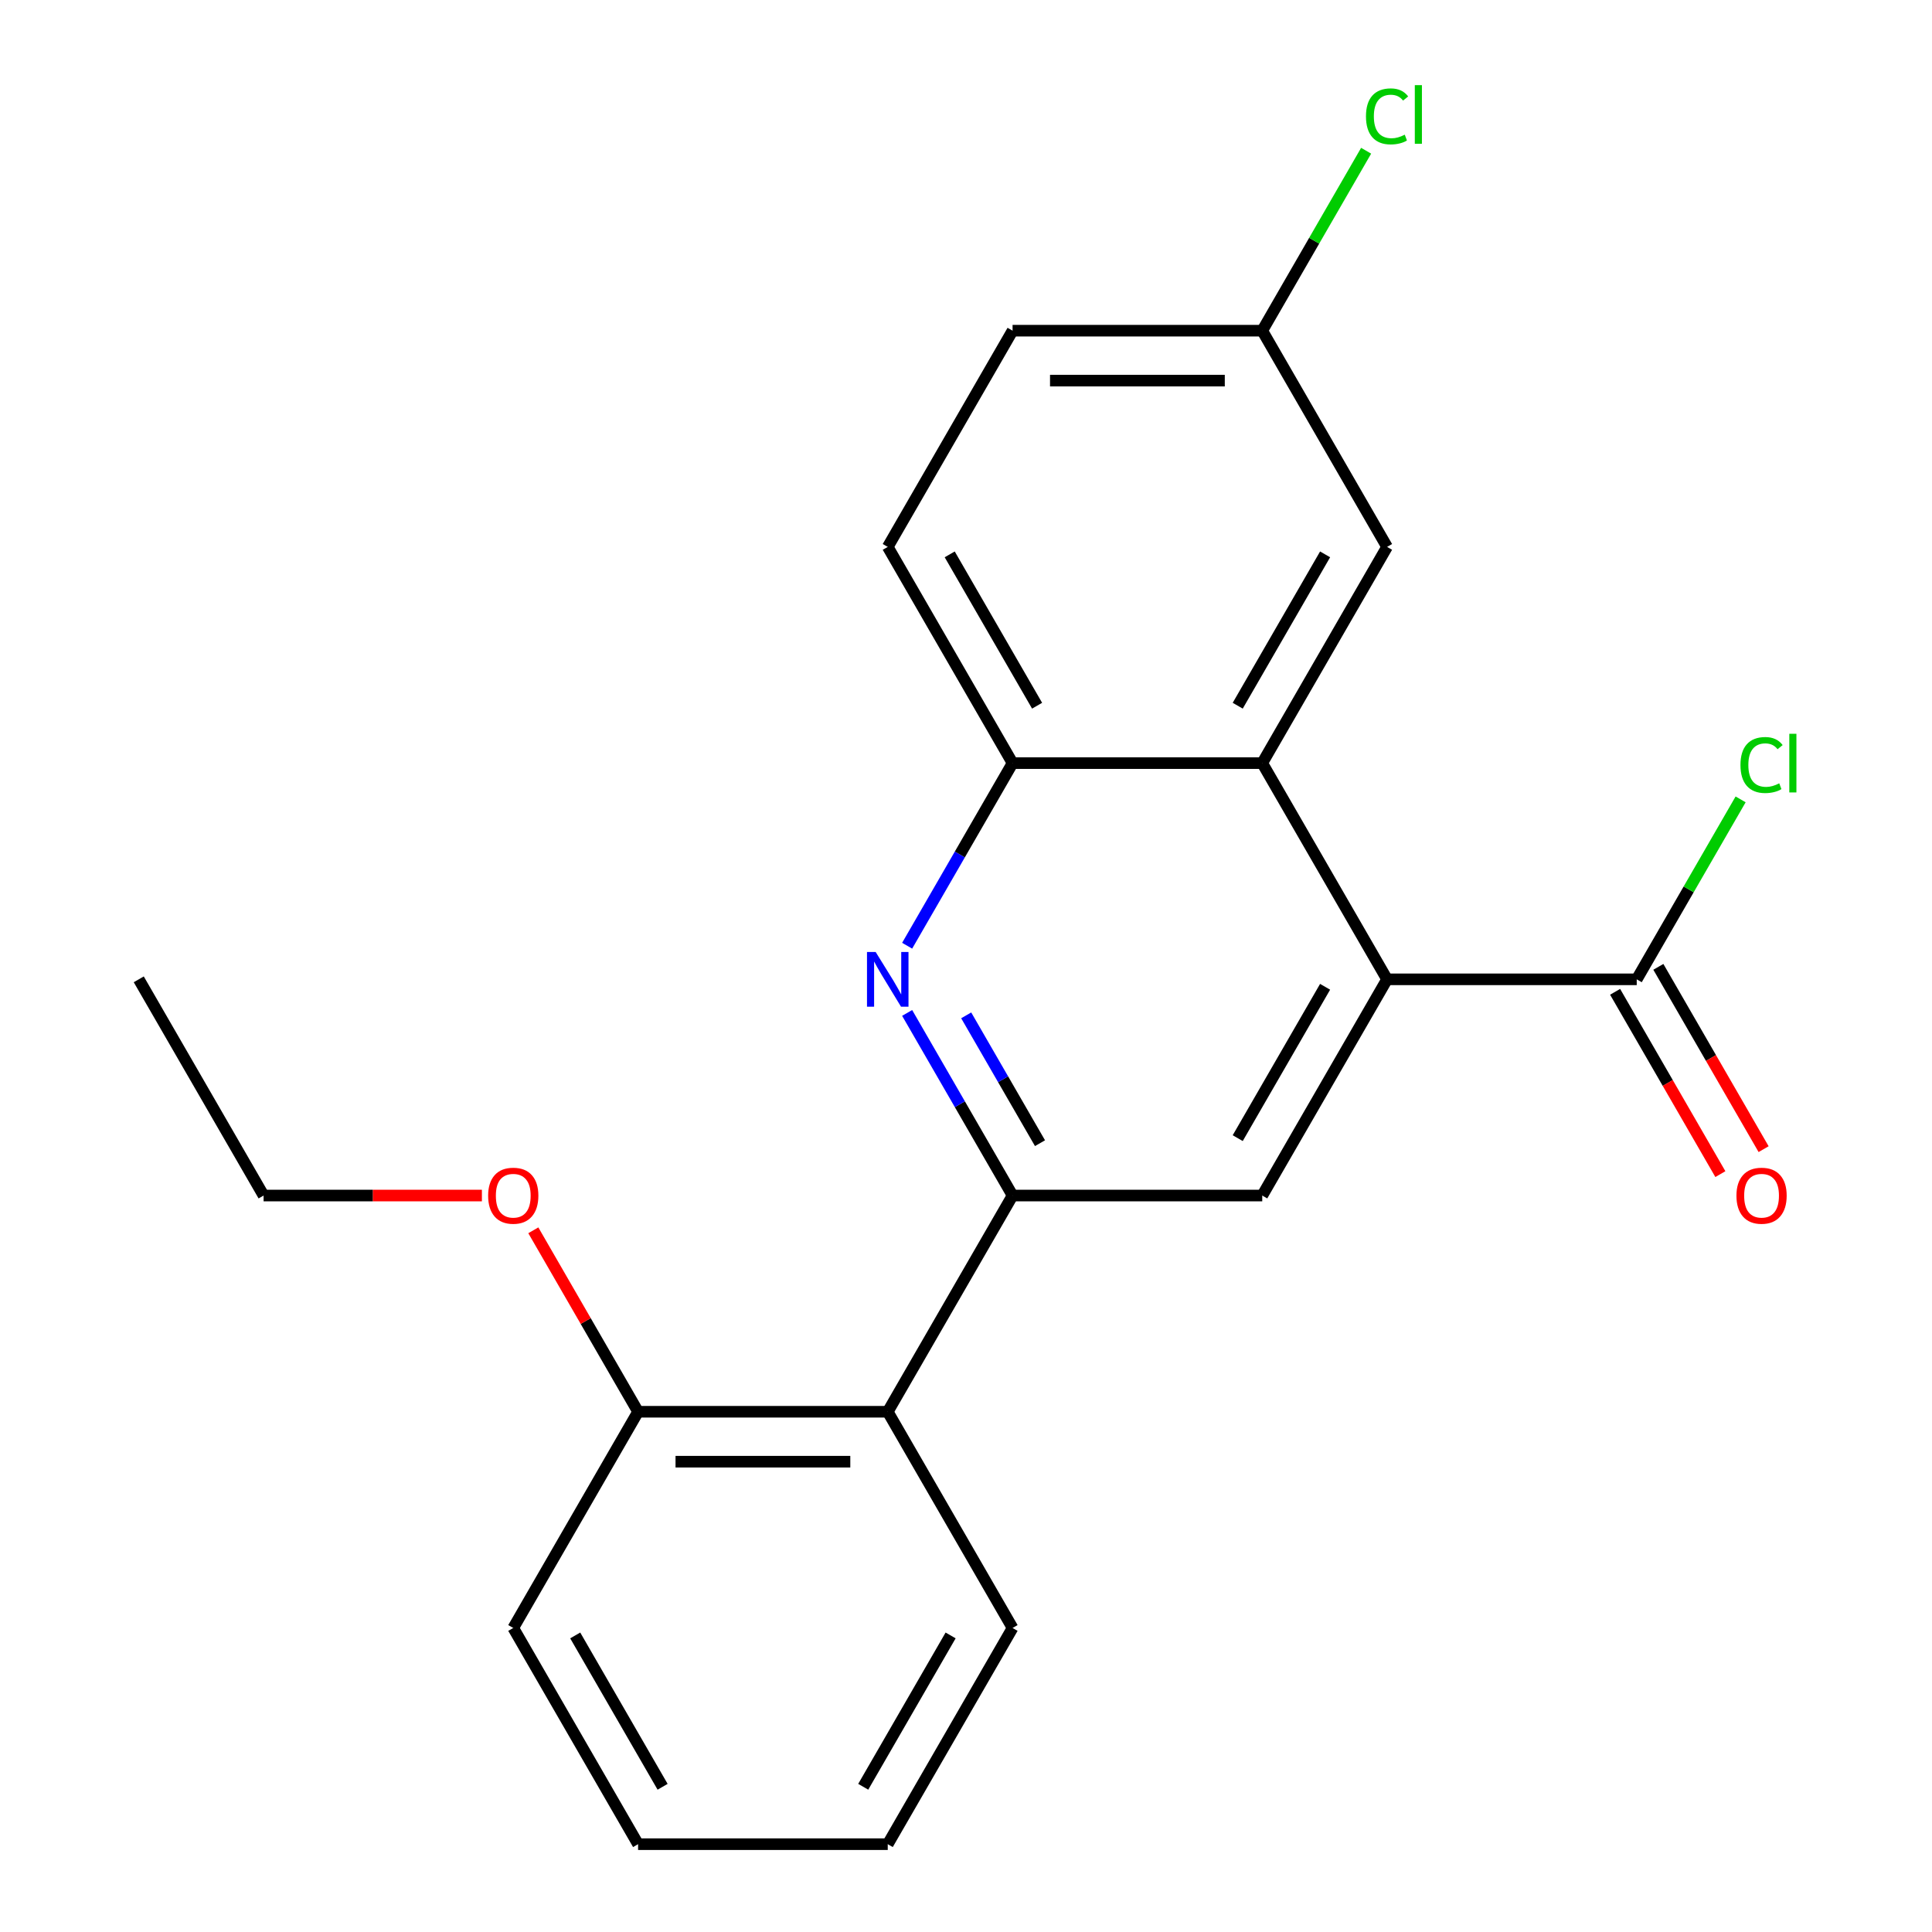 <?xml version='1.0' encoding='iso-8859-1'?>
<svg version='1.1' baseProfile='full'
              xmlns='http://www.w3.org/2000/svg'
                      xmlns:rdkit='http://www.rdkit.org/xml'
                      xmlns:xlink='http://www.w3.org/1999/xlink'
                  xml:space='preserve'
width='1000px' height='1000px' viewBox='0 0 1000 1000'>
<!-- END OF HEADER -->
<rect style='opacity:1.0;fill:#FFFFFF;stroke:none' width='1000' height='1000' x='0' y='0'> </rect>
<path class='bond-1' d='M 524.108,618.81 L 496.822,571.55' style='fill:none;fill-rule:evenodd;stroke:#000000;stroke-width:6px;stroke-linecap:butt;stroke-linejoin:miter;stroke-opacity:1' />
<path class='bond-1' d='M 496.822,571.55 L 469.536,524.289' style='fill:none;fill-rule:evenodd;stroke:#0000FF;stroke-width:6px;stroke-linecap:butt;stroke-linejoin:miter;stroke-opacity:1' />
<path class='bond-1' d='M 538.305,591.71 L 519.204,558.627' style='fill:none;fill-rule:evenodd;stroke:#000000;stroke-width:6px;stroke-linecap:butt;stroke-linejoin:miter;stroke-opacity:1' />
<path class='bond-1' d='M 519.204,558.627 L 500.104,525.545' style='fill:none;fill-rule:evenodd;stroke:#0000FF;stroke-width:6px;stroke-linecap:butt;stroke-linejoin:miter;stroke-opacity:1' />
<path class='bond-3' d='M 524.108,618.81 L 653.333,618.81' style='fill:none;fill-rule:evenodd;stroke:#000000;stroke-width:6px;stroke-linecap:butt;stroke-linejoin:miter;stroke-opacity:1' />
<path class='bond-5' d='M 524.108,618.81 L 459.496,730.722' style='fill:none;fill-rule:evenodd;stroke:#000000;stroke-width:6px;stroke-linecap:butt;stroke-linejoin:miter;stroke-opacity:1' />
<path class='bond-0' d='M 717.945,506.898 L 653.333,618.81' style='fill:none;fill-rule:evenodd;stroke:#000000;stroke-width:6px;stroke-linecap:butt;stroke-linejoin:miter;stroke-opacity:1' />
<path class='bond-0' d='M 685.871,510.763 L 640.642,589.101' style='fill:none;fill-rule:evenodd;stroke:#000000;stroke-width:6px;stroke-linecap:butt;stroke-linejoin:miter;stroke-opacity:1' />
<path class='bond-2' d='M 717.945,506.898 L 653.333,394.987' style='fill:none;fill-rule:evenodd;stroke:#000000;stroke-width:6px;stroke-linecap:butt;stroke-linejoin:miter;stroke-opacity:1' />
<path class='bond-6' d='M 717.945,506.898 L 847.169,506.898' style='fill:none;fill-rule:evenodd;stroke:#000000;stroke-width:6px;stroke-linecap:butt;stroke-linejoin:miter;stroke-opacity:1' />
<path class='bond-4' d='M 469.536,489.508 L 496.822,442.247' style='fill:none;fill-rule:evenodd;stroke:#0000FF;stroke-width:6px;stroke-linecap:butt;stroke-linejoin:miter;stroke-opacity:1' />
<path class='bond-4' d='M 496.822,442.247 L 524.108,394.987' style='fill:none;fill-rule:evenodd;stroke:#000000;stroke-width:6px;stroke-linecap:butt;stroke-linejoin:miter;stroke-opacity:1' />
<path class='bond-7' d='M 653.333,394.987 L 717.945,283.075' style='fill:none;fill-rule:evenodd;stroke:#000000;stroke-width:6px;stroke-linecap:butt;stroke-linejoin:miter;stroke-opacity:1' />
<path class='bond-7' d='M 640.642,365.277 L 685.871,286.939' style='fill:none;fill-rule:evenodd;stroke:#000000;stroke-width:6px;stroke-linecap:butt;stroke-linejoin:miter;stroke-opacity:1' />
<path class='bond-22' d='M 653.333,394.987 L 524.108,394.987' style='fill:none;fill-rule:evenodd;stroke:#000000;stroke-width:6px;stroke-linecap:butt;stroke-linejoin:miter;stroke-opacity:1' />
<path class='bond-10' d='M 524.108,394.987 L 459.496,283.075' style='fill:none;fill-rule:evenodd;stroke:#000000;stroke-width:6px;stroke-linecap:butt;stroke-linejoin:miter;stroke-opacity:1' />
<path class='bond-10' d='M 536.799,365.277 L 491.57,286.939' style='fill:none;fill-rule:evenodd;stroke:#000000;stroke-width:6px;stroke-linecap:butt;stroke-linejoin:miter;stroke-opacity:1' />
<path class='bond-8' d='M 459.496,730.722 L 330.271,730.722' style='fill:none;fill-rule:evenodd;stroke:#000000;stroke-width:6px;stroke-linecap:butt;stroke-linejoin:miter;stroke-opacity:1' />
<path class='bond-8' d='M 440.112,756.567 L 349.655,756.567' style='fill:none;fill-rule:evenodd;stroke:#000000;stroke-width:6px;stroke-linecap:butt;stroke-linejoin:miter;stroke-opacity:1' />
<path class='bond-16' d='M 459.496,730.722 L 524.108,842.634' style='fill:none;fill-rule:evenodd;stroke:#000000;stroke-width:6px;stroke-linecap:butt;stroke-linejoin:miter;stroke-opacity:1' />
<path class='bond-9' d='M 835.978,513.36 L 863.218,560.54' style='fill:none;fill-rule:evenodd;stroke:#000000;stroke-width:6px;stroke-linecap:butt;stroke-linejoin:miter;stroke-opacity:1' />
<path class='bond-9' d='M 863.218,560.54 L 890.458,607.721' style='fill:none;fill-rule:evenodd;stroke:#FF0000;stroke-width:6px;stroke-linecap:butt;stroke-linejoin:miter;stroke-opacity:1' />
<path class='bond-9' d='M 858.361,500.437 L 885.6,547.618' style='fill:none;fill-rule:evenodd;stroke:#000000;stroke-width:6px;stroke-linecap:butt;stroke-linejoin:miter;stroke-opacity:1' />
<path class='bond-9' d='M 885.6,547.618 L 912.84,594.798' style='fill:none;fill-rule:evenodd;stroke:#FF0000;stroke-width:6px;stroke-linecap:butt;stroke-linejoin:miter;stroke-opacity:1' />
<path class='bond-11' d='M 847.169,506.898 L 874.057,460.328' style='fill:none;fill-rule:evenodd;stroke:#000000;stroke-width:6px;stroke-linecap:butt;stroke-linejoin:miter;stroke-opacity:1' />
<path class='bond-11' d='M 874.057,460.328 L 900.944,413.757' style='fill:none;fill-rule:evenodd;stroke:#00CC00;stroke-width:6px;stroke-linecap:butt;stroke-linejoin:miter;stroke-opacity:1' />
<path class='bond-12' d='M 717.945,283.075 L 653.333,171.163' style='fill:none;fill-rule:evenodd;stroke:#000000;stroke-width:6px;stroke-linecap:butt;stroke-linejoin:miter;stroke-opacity:1' />
<path class='bond-15' d='M 330.271,730.722 L 303.158,683.761' style='fill:none;fill-rule:evenodd;stroke:#000000;stroke-width:6px;stroke-linecap:butt;stroke-linejoin:miter;stroke-opacity:1' />
<path class='bond-15' d='M 303.158,683.761 L 276.046,636.801' style='fill:none;fill-rule:evenodd;stroke:#FF0000;stroke-width:6px;stroke-linecap:butt;stroke-linejoin:miter;stroke-opacity:1' />
<path class='bond-17' d='M 330.271,730.722 L 265.659,842.634' style='fill:none;fill-rule:evenodd;stroke:#000000;stroke-width:6px;stroke-linecap:butt;stroke-linejoin:miter;stroke-opacity:1' />
<path class='bond-13' d='M 459.496,283.075 L 524.108,171.163' style='fill:none;fill-rule:evenodd;stroke:#000000;stroke-width:6px;stroke-linecap:butt;stroke-linejoin:miter;stroke-opacity:1' />
<path class='bond-14' d='M 653.333,171.163 L 680.22,124.593' style='fill:none;fill-rule:evenodd;stroke:#000000;stroke-width:6px;stroke-linecap:butt;stroke-linejoin:miter;stroke-opacity:1' />
<path class='bond-14' d='M 680.22,124.593 L 707.108,78.022' style='fill:none;fill-rule:evenodd;stroke:#00CC00;stroke-width:6px;stroke-linecap:butt;stroke-linejoin:miter;stroke-opacity:1' />
<path class='bond-24' d='M 653.333,171.163 L 524.108,171.163' style='fill:none;fill-rule:evenodd;stroke:#000000;stroke-width:6px;stroke-linecap:butt;stroke-linejoin:miter;stroke-opacity:1' />
<path class='bond-24' d='M 633.949,197.008 L 543.492,197.008' style='fill:none;fill-rule:evenodd;stroke:#000000;stroke-width:6px;stroke-linecap:butt;stroke-linejoin:miter;stroke-opacity:1' />
<path class='bond-18' d='M 249.428,618.81 L 192.931,618.81' style='fill:none;fill-rule:evenodd;stroke:#FF0000;stroke-width:6px;stroke-linecap:butt;stroke-linejoin:miter;stroke-opacity:1' />
<path class='bond-18' d='M 192.931,618.81 L 136.434,618.81' style='fill:none;fill-rule:evenodd;stroke:#000000;stroke-width:6px;stroke-linecap:butt;stroke-linejoin:miter;stroke-opacity:1' />
<path class='bond-19' d='M 524.108,842.634 L 459.496,954.545' style='fill:none;fill-rule:evenodd;stroke:#000000;stroke-width:6px;stroke-linecap:butt;stroke-linejoin:miter;stroke-opacity:1' />
<path class='bond-19' d='M 492.034,846.498 L 446.805,924.836' style='fill:none;fill-rule:evenodd;stroke:#000000;stroke-width:6px;stroke-linecap:butt;stroke-linejoin:miter;stroke-opacity:1' />
<path class='bond-23' d='M 265.659,842.634 L 330.271,954.545' style='fill:none;fill-rule:evenodd;stroke:#000000;stroke-width:6px;stroke-linecap:butt;stroke-linejoin:miter;stroke-opacity:1' />
<path class='bond-23' d='M 297.733,846.498 L 342.962,924.836' style='fill:none;fill-rule:evenodd;stroke:#000000;stroke-width:6px;stroke-linecap:butt;stroke-linejoin:miter;stroke-opacity:1' />
<path class='bond-20' d='M 136.434,618.81 L 71.822,506.898' style='fill:none;fill-rule:evenodd;stroke:#000000;stroke-width:6px;stroke-linecap:butt;stroke-linejoin:miter;stroke-opacity:1' />
<path class='bond-21' d='M 459.496,954.545 L 330.271,954.545' style='fill:none;fill-rule:evenodd;stroke:#000000;stroke-width:6px;stroke-linecap:butt;stroke-linejoin:miter;stroke-opacity:1' />
<path  class='atom-2' d='M 453.236 492.738
L 462.516 507.738
Q 463.436 509.218, 464.916 511.898
Q 466.396 514.578, 466.476 514.738
L 466.476 492.738
L 470.236 492.738
L 470.236 521.058
L 466.356 521.058
L 456.396 504.658
Q 455.236 502.738, 453.996 500.538
Q 452.796 498.338, 452.436 497.658
L 452.436 521.058
L 448.756 521.058
L 448.756 492.738
L 453.236 492.738
' fill='#0000FF'/>
<path  class='atom-10' d='M 898.782 618.89
Q 898.782 612.09, 902.142 608.29
Q 905.502 604.49, 911.782 604.49
Q 918.062 604.49, 921.422 608.29
Q 924.782 612.09, 924.782 618.89
Q 924.782 625.77, 921.382 629.69
Q 917.982 633.57, 911.782 633.57
Q 905.542 633.57, 902.142 629.69
Q 898.782 625.81, 898.782 618.89
M 911.782 630.37
Q 916.102 630.37, 918.422 627.49
Q 920.782 624.57, 920.782 618.89
Q 920.782 613.33, 918.422 610.53
Q 916.102 607.69, 911.782 607.69
Q 907.462 607.69, 905.102 610.49
Q 902.782 613.29, 902.782 618.89
Q 902.782 624.61, 905.102 627.49
Q 907.462 630.37, 911.782 630.37
' fill='#FF0000'/>
<path  class='atom-12' d='M 900.862 395.967
Q 900.862 388.927, 904.142 385.247
Q 907.462 381.527, 913.742 381.527
Q 919.582 381.527, 922.702 385.647
L 920.062 387.807
Q 917.782 384.807, 913.742 384.807
Q 909.462 384.807, 907.182 387.687
Q 904.942 390.527, 904.942 395.967
Q 904.942 401.567, 907.262 404.447
Q 909.622 407.327, 914.182 407.327
Q 917.302 407.327, 920.942 405.447
L 922.062 408.447
Q 920.582 409.407, 918.342 409.967
Q 916.102 410.527, 913.622 410.527
Q 907.462 410.527, 904.142 406.767
Q 900.862 403.007, 900.862 395.967
' fill='#00CC00'/>
<path  class='atom-12' d='M 926.142 379.807
L 929.822 379.807
L 929.822 410.167
L 926.142 410.167
L 926.142 379.807
' fill='#00CC00'/>
<path  class='atom-15' d='M 707.025 60.231
Q 707.025 53.191, 710.305 49.511
Q 713.625 45.791, 719.905 45.791
Q 725.745 45.791, 728.865 49.911
L 726.225 52.071
Q 723.945 49.071, 719.905 49.071
Q 715.625 49.071, 713.345 51.951
Q 711.105 54.791, 711.105 60.231
Q 711.105 65.831, 713.425 68.711
Q 715.785 71.591, 720.345 71.591
Q 723.465 71.591, 727.105 69.711
L 728.225 72.711
Q 726.745 73.671, 724.505 74.231
Q 722.265 74.791, 719.785 74.791
Q 713.625 74.791, 710.305 71.031
Q 707.025 67.271, 707.025 60.231
' fill='#00CC00'/>
<path  class='atom-15' d='M 732.305 44.071
L 735.985 44.071
L 735.985 74.431
L 732.305 74.431
L 732.305 44.071
' fill='#00CC00'/>
<path  class='atom-16' d='M 252.659 618.89
Q 252.659 612.09, 256.019 608.29
Q 259.379 604.49, 265.659 604.49
Q 271.939 604.49, 275.299 608.29
Q 278.659 612.09, 278.659 618.89
Q 278.659 625.77, 275.259 629.69
Q 271.859 633.57, 265.659 633.57
Q 259.419 633.57, 256.019 629.69
Q 252.659 625.81, 252.659 618.89
M 265.659 630.37
Q 269.979 630.37, 272.299 627.49
Q 274.659 624.57, 274.659 618.89
Q 274.659 613.33, 272.299 610.53
Q 269.979 607.69, 265.659 607.69
Q 261.339 607.69, 258.979 610.49
Q 256.659 613.29, 256.659 618.89
Q 256.659 624.61, 258.979 627.49
Q 261.339 630.37, 265.659 630.37
' fill='#FF0000'/>
</svg>
